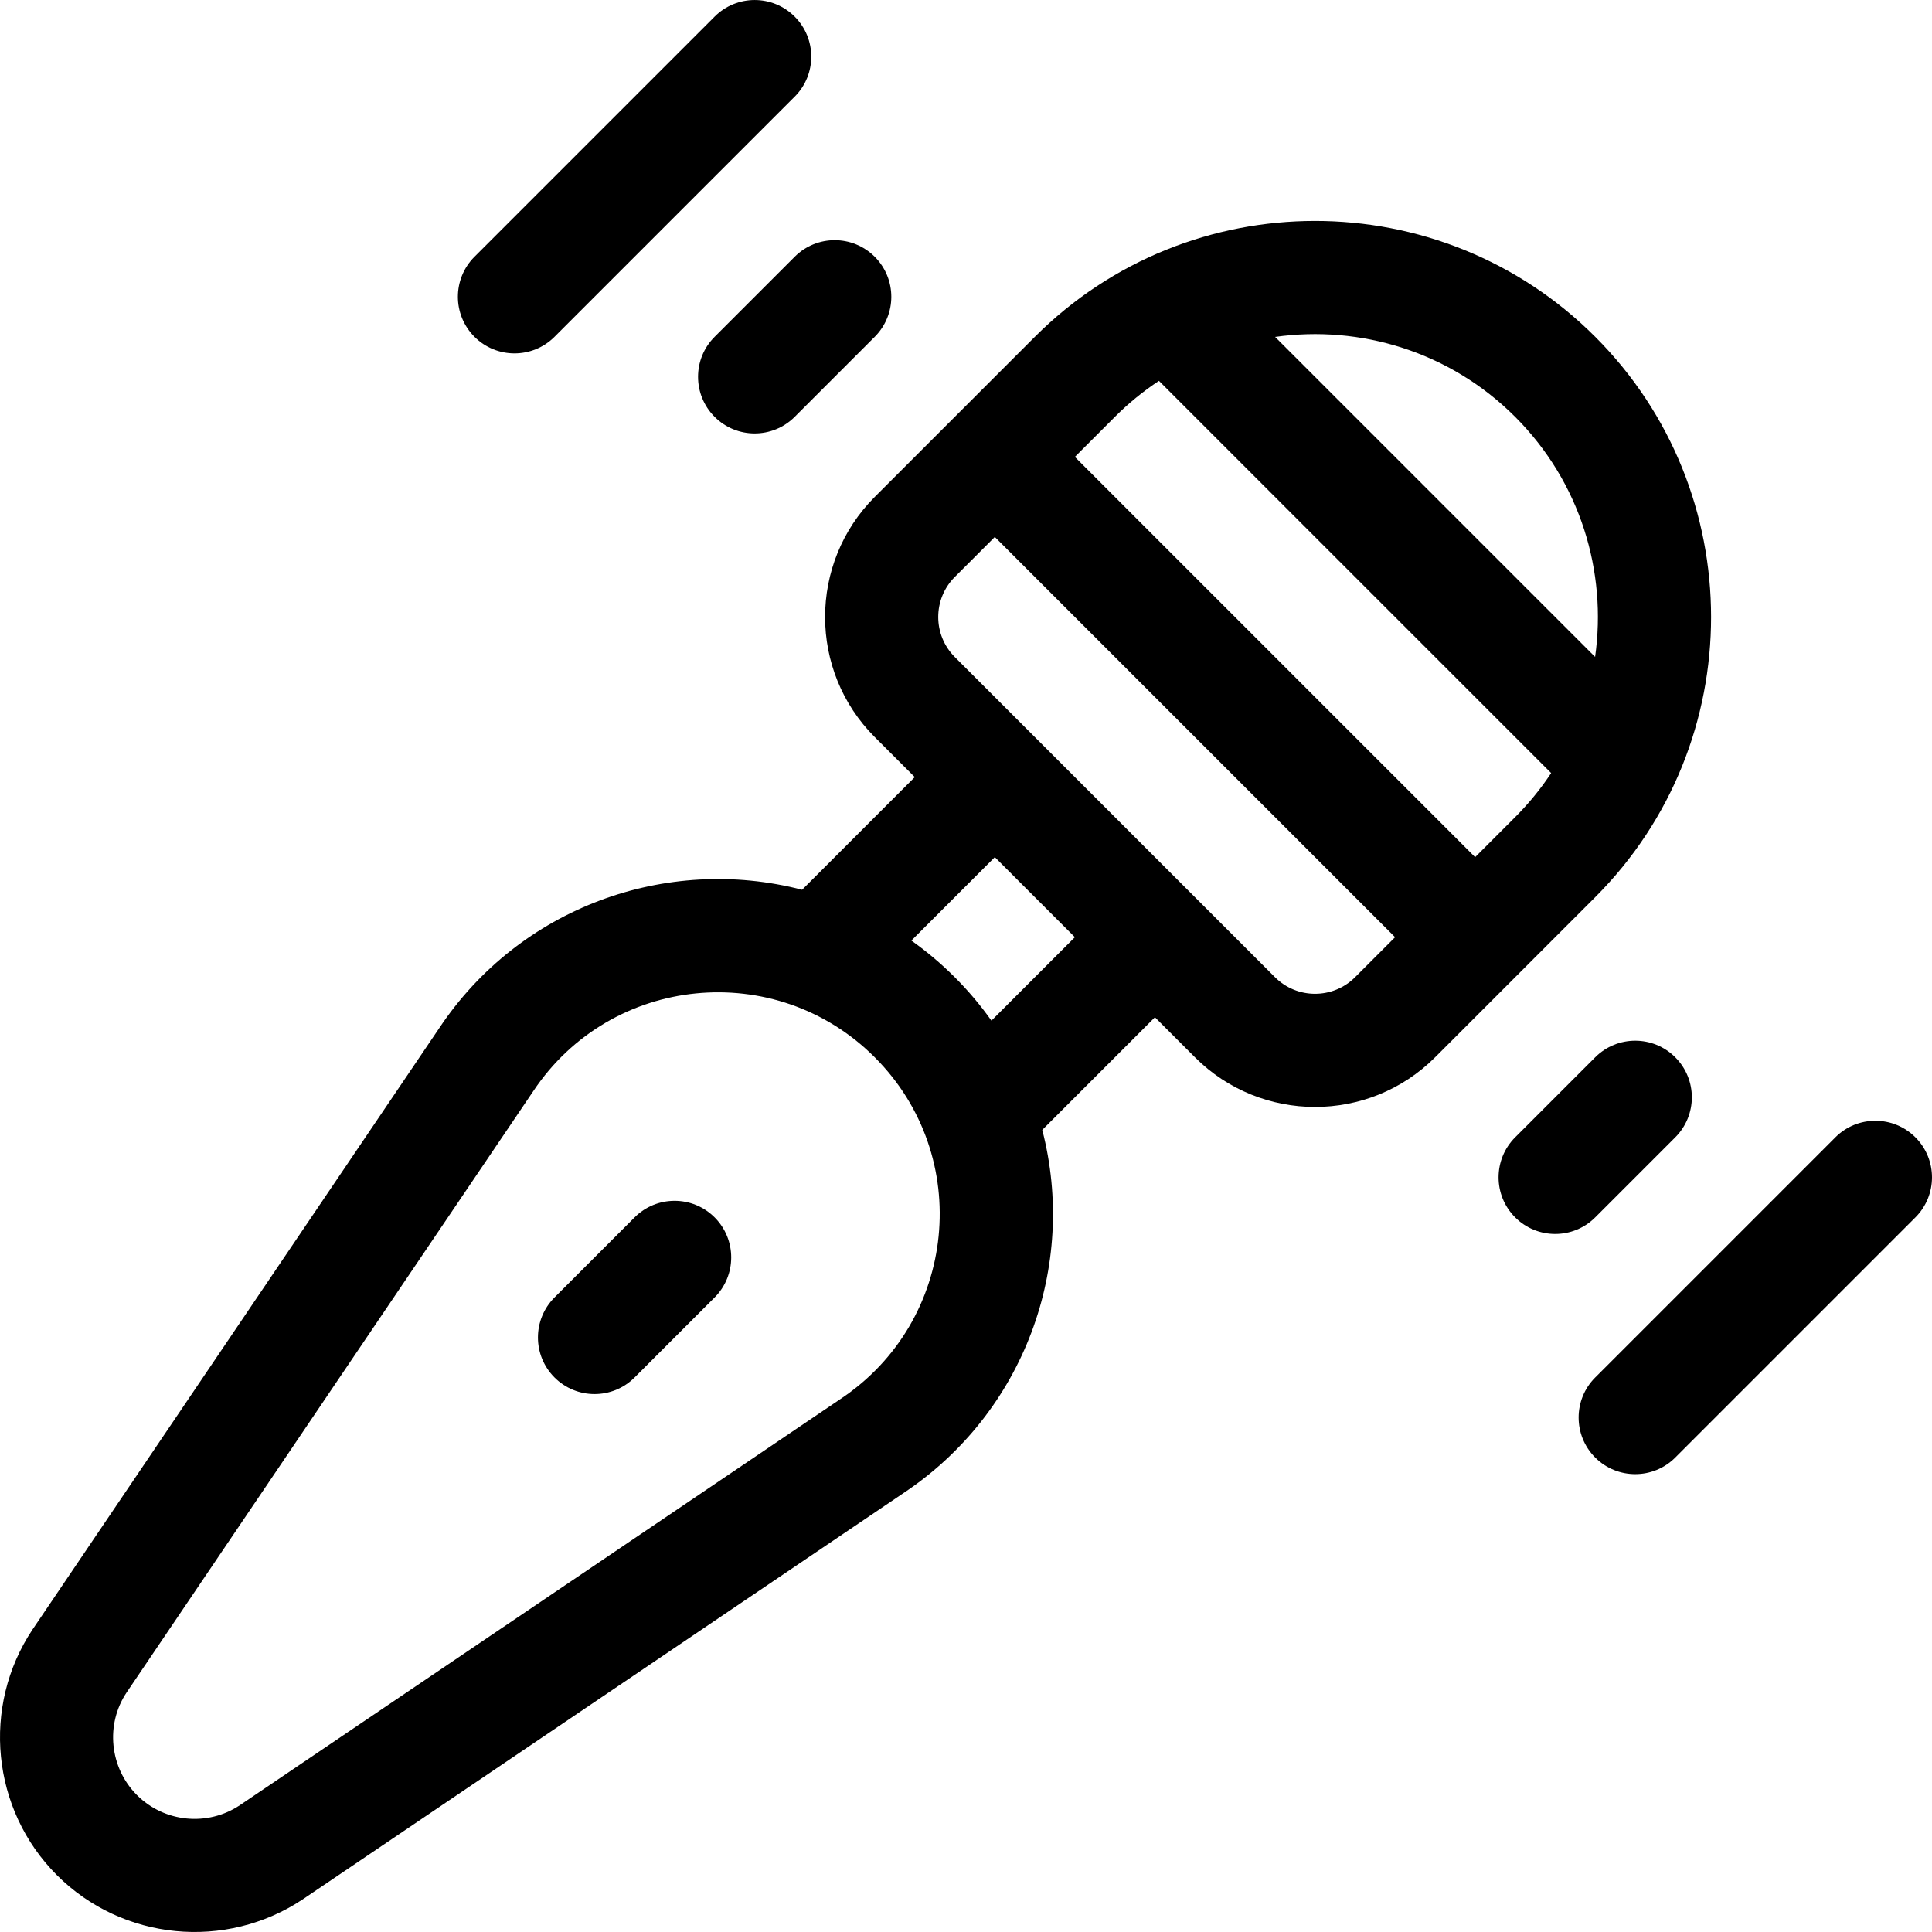 <svg id="Capa_1" enable-background="new 0 0 511.961 511.961" viewBox="0 0 511.961 511.961" xmlns="http://www.w3.org/2000/svg"><g><path d="m189.37 110.465c5.857 5.858 15.355 5.859 21.213 0l21.213-21.213c5.858-5.858 5.858-15.355 0-21.213-5.857-5.858-15.355-5.858-21.213 0l-21.213 21.213c-5.858 5.858-5.858 15.355 0 21.213z"></path><path d="m422.715 280.17-21.213 21.213c-5.858 5.858-5.858 15.355 0 21.213 5.857 5.858 15.355 5.859 21.213 0l21.213-21.213c5.858-5.858 5.858-15.355 0-21.213-5.857-5.858-15.355-5.858-21.213 0z"></path><path d="m189.37 4.399-63.64 63.64c-5.858 5.858-5.858 15.355 0 21.213 5.857 5.858 15.355 5.859 21.213 0l63.64-63.64c5.858-5.858 5.858-15.355 0-21.213-5.858-5.859-15.356-5.859-21.213 0z"></path><path d="m507.568 301.384c-5.857-5.858-15.355-5.858-21.213 0l-63.64 63.64c-5.858 5.858-5.858 15.355 0 21.213 5.857 5.858 15.355 5.859 21.213 0l63.64-63.64c5.858-5.858 5.858-15.355 0-21.213z"></path><path d="m8.627 431.791c-13.594 20.393-10.883 47.772 6.447 65.102 17.332 17.333 44.712 20.039 65.184 6.391l159.221-107.677c32.003-21.336 46.044-60.14 36.709-96.189l29.855-29.854 10.607 10.607c17.546 17.544 46.094 17.545 63.639 0l42.427-42.427c40.946-40.946 40.928-107.564 0-148.492-40.949-40.948-107.566-40.925-148.492 0l-42.427 42.427c-17.544 17.545-17.544 46.094 0 63.639l10.607 10.607-29.855 29.855c-36.041-9.334-74.862 4.719-96.133 36.626zm329.235-172.834-84.853-84.853c-5.849-5.849-5.849-15.365 0-21.213l10.607-10.607 106.066 106.066-10.607 10.607c-5.847 5.849-15.363 5.849-21.213 0zm-30.752-158.032 103.932 103.932c-2.729 4.127-5.908 8.042-9.539 11.674l-10.607 10.607-106.067-106.067 10.607-10.607c3.631-3.631 7.547-6.809 11.674-9.539zm94.392 9.539c17.313 17.313 24.372 41.054 21.184 63.612l-84.795-84.795c22.558-3.188 46.298 3.871 63.611 21.183zm-137.886 116.673 21.213 21.213-22.108 22.108c-2.882-4.062-6.123-7.912-9.712-11.501s-7.439-6.83-11.501-9.712zm-122.295 61.992c20.579-30.871 64.253-35.182 90.475-8.959 26.255 26.255 21.902 69.901-9.041 90.531l-159.22 107.677c-8.535 5.69-19.994 4.555-27.248-2.698-7.253-7.253-8.388-18.713-2.753-27.166z"></path><path d="m168.157 365.023 21.213-21.213c5.858-5.858 5.858-15.355 0-21.213-5.857-5.858-15.355-5.858-21.213 0l-21.213 21.213c-5.858 5.858-5.858 15.355 0 21.213 5.856 5.857 15.355 5.859 21.213 0z"></path></g></svg>
